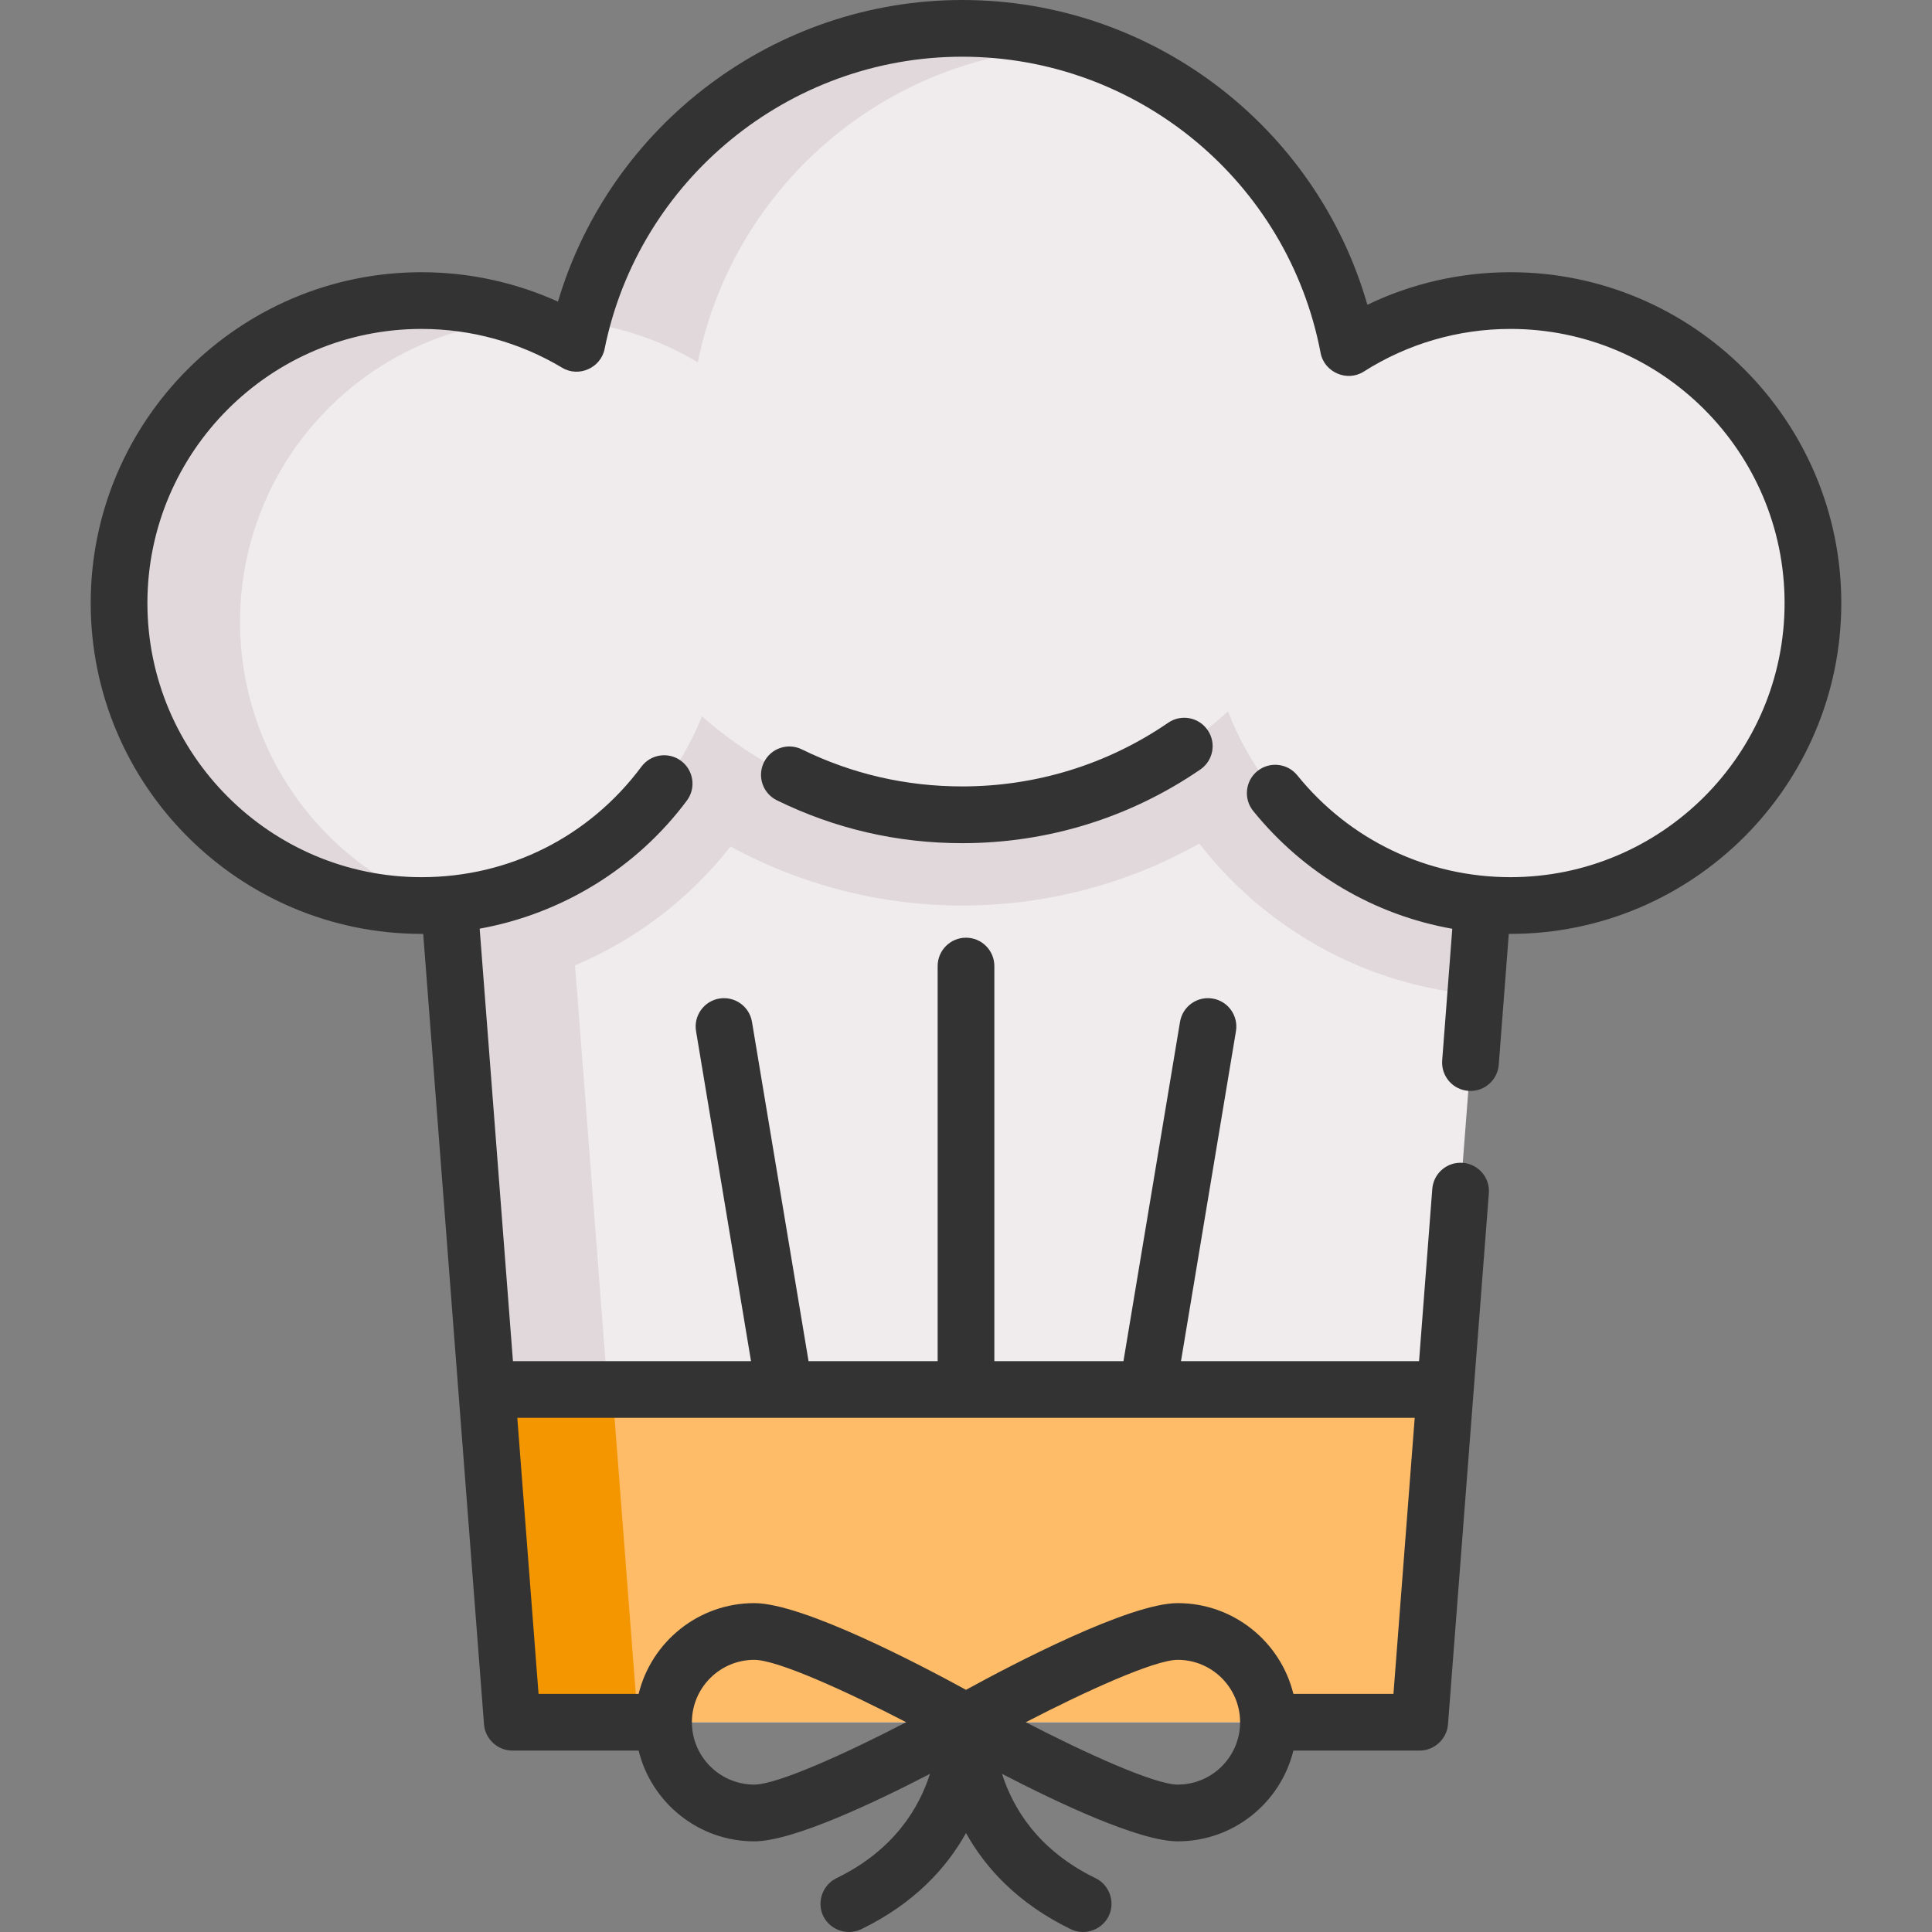 <svg width="40" height="40" viewBox="0 0 40 40" fill="none" xmlns="http://www.w3.org/2000/svg">
<rect x="0" y="0" width="40" height="40" fill="#808080" stroke="none"/>
<g id="chef-hat_1041615 1" clip-path="url(#clip0_4_54)">
<path id="Vector" d="M8.728 11.233H31.273L29.394 35.657H10.606L8.728 11.233Z" fill="#F0ECED"/>
<path id="Vector_2" d="M8.728 11.233L10.606 35.657H13.111L11.906 19.987C13.166 19.455 14.274 18.611 15.126 17.526C16.586 18.323 18.232 18.748 19.922 18.748C21.659 18.748 23.344 18.301 24.831 17.465C25.33 18.111 25.928 18.681 26.609 19.158C27.783 19.981 29.134 20.47 30.552 20.594L31.273 11.233H8.728Z" fill="#E1D8DC"/>
<path id="Vector_3" d="M10.076 28.768L10.606 35.657H29.394L29.924 28.768H10.076Z" fill="#FFBC68"/>
<path id="Vector_4" d="M10.076 28.768L10.606 35.657H13.208L12.678 28.768H10.076Z" fill="#F39600"/>
<path id="Vector_5" d="M31.273 6.223C30.038 6.223 28.889 6.582 27.919 7.198C27.203 3.433 23.895 0.587 19.922 0.587C15.979 0.587 12.692 3.39 11.942 7.111C11.002 6.548 9.903 6.223 8.728 6.223C5.269 6.223 2.465 9.027 2.465 12.486C2.465 15.944 5.269 18.748 8.728 18.748C11.357 18.748 13.606 17.128 14.534 14.831C15.97 16.099 17.856 16.869 19.922 16.869C22.044 16.869 23.976 16.057 25.425 14.727C26.327 17.078 28.604 18.748 31.273 18.748C34.731 18.748 37.535 15.944 37.535 12.486C37.535 9.027 34.731 6.223 31.273 6.223Z" fill="#F0ECED"/>
<g id="Group">
<path id="Vector_6" d="M4.97 12.877C4.97 9.521 7.611 6.781 10.928 6.622C10.244 6.365 9.502 6.223 8.728 6.223C5.269 6.223 2.465 9.027 2.465 12.486C2.465 15.944 5.269 18.748 8.728 18.748C8.829 18.748 8.93 18.745 9.03 18.74C6.658 17.849 4.97 15.561 4.97 12.877Z" fill="#E1D8DC"/>
<path id="Vector_7" d="M14.447 7.502C15.197 3.782 18.482 0.981 22.422 0.979C21.635 0.725 20.794 0.587 19.922 0.587C16.138 0.587 12.958 3.17 12.046 6.668C12.914 6.781 13.727 7.071 14.447 7.502Z" fill="#E1D8DC"/>
</g>
<path id="Vector_8" d="M31.273 5.636C30.241 5.636 29.231 5.867 28.31 6.31C27.248 2.61 23.839 0 19.922 0C16.041 0 12.637 2.584 11.552 6.245C10.669 5.845 9.706 5.636 8.728 5.636C4.951 5.636 1.878 8.709 1.878 12.486C1.878 16.263 4.951 19.335 8.728 19.335C8.739 19.335 8.751 19.335 8.762 19.335L10.021 35.702C10.044 36.004 10.304 36.244 10.607 36.244H13.222C13.486 37.321 14.459 38.123 15.616 38.123C16.414 38.123 18.113 37.317 19.254 36.726C19.034 37.417 18.52 38.303 17.317 38.886C17.048 39.017 16.919 39.34 17.023 39.62C17.143 39.94 17.523 40.091 17.829 39.943C18.937 39.405 19.602 38.666 20 37.951C20.398 38.666 21.063 39.405 22.171 39.943C22.478 40.092 22.856 39.939 22.976 39.62C23.082 39.34 22.952 39.016 22.683 38.886C21.48 38.303 20.966 37.417 20.746 36.726C21.886 37.317 23.586 38.123 24.384 38.123C25.541 38.123 26.514 37.321 26.778 36.244H29.393C29.696 36.244 29.956 36.004 29.979 35.702L30.825 24.705C30.85 24.382 30.608 24.1 30.285 24.075C29.96 24.05 29.679 24.292 29.654 24.615L29.38 28.181H24.451L25.589 21.35C25.642 21.03 25.426 20.727 25.107 20.674C24.785 20.62 24.484 20.837 24.431 21.157L23.26 28.181H20.587V20.001C20.587 19.677 20.324 19.414 20 19.414C19.676 19.414 19.413 19.677 19.413 20.001V28.181H16.74L15.569 21.157C15.516 20.837 15.214 20.621 14.893 20.674C14.574 20.727 14.357 21.03 14.411 21.35L15.549 28.181H10.62L9.931 19.227C11.628 18.921 13.177 17.977 14.221 16.575C14.415 16.315 14.361 15.947 14.101 15.753C13.841 15.559 13.473 15.613 13.28 15.873C12.197 17.327 10.537 18.161 8.728 18.161C5.598 18.161 3.052 15.615 3.052 12.486C3.052 9.356 5.598 6.81 8.728 6.81C9.755 6.81 10.762 7.088 11.64 7.614C11.982 7.82 12.438 7.617 12.517 7.227C13.224 3.72 16.338 1.174 19.922 1.174C23.545 1.174 26.666 3.754 27.342 7.308C27.418 7.708 27.889 7.913 28.234 7.694C29.143 7.116 30.193 6.81 31.272 6.81C34.402 6.81 36.948 9.356 36.948 12.486C36.948 15.615 34.402 18.161 31.272 18.161C29.551 18.161 27.942 17.392 26.859 16.052C26.655 15.8 26.285 15.761 26.033 15.964C25.781 16.168 25.742 16.538 25.946 16.79C26.997 18.09 28.457 18.944 30.068 19.229L29.859 21.954C29.834 22.278 30.076 22.56 30.399 22.585C30.415 22.586 30.43 22.587 30.445 22.587C30.749 22.587 31.006 22.352 31.03 22.044L31.238 19.335C31.249 19.335 31.261 19.335 31.272 19.335C35.049 19.335 38.122 16.262 38.122 12.486C38.122 8.709 35.049 5.636 31.273 5.636ZM15.616 36.948C14.904 36.948 14.325 36.369 14.325 35.657C14.325 34.945 14.904 34.365 15.616 34.365C16.095 34.365 17.524 35.015 18.762 35.657C17.524 36.299 16.095 36.948 15.616 36.948ZM24.384 36.948C23.906 36.948 22.476 36.298 21.238 35.657C22.476 35.015 23.906 34.365 24.384 34.365C25.096 34.365 25.675 34.945 25.675 35.657C25.675 36.369 25.096 36.948 24.384 36.948ZM29.29 29.355L28.85 35.07H26.778C26.514 33.993 25.541 33.191 24.384 33.191C23.38 33.191 20.947 34.467 20 34.986C19.053 34.467 16.62 33.191 15.616 33.191C14.459 33.191 13.486 33.993 13.222 35.07H11.15L10.71 29.355H29.29Z" fill="#333333"/>
<path id="Vector_9" d="M24.187 14.963C22.929 15.826 21.454 16.282 19.922 16.282C18.756 16.282 17.639 16.024 16.601 15.515C16.31 15.372 15.958 15.492 15.816 15.784C15.673 16.075 15.793 16.426 16.084 16.569C17.285 17.158 18.576 17.457 19.922 17.457C21.692 17.457 23.396 16.929 24.851 15.932C25.119 15.748 25.187 15.383 25.003 15.116C24.82 14.848 24.455 14.78 24.187 14.963Z" fill="#333333"/>
</g>
<defs>
<clipPath id="clip0_4_54">
<rect width="40" height="40" fill="white"/>
</clipPath>
</defs>
</svg>
